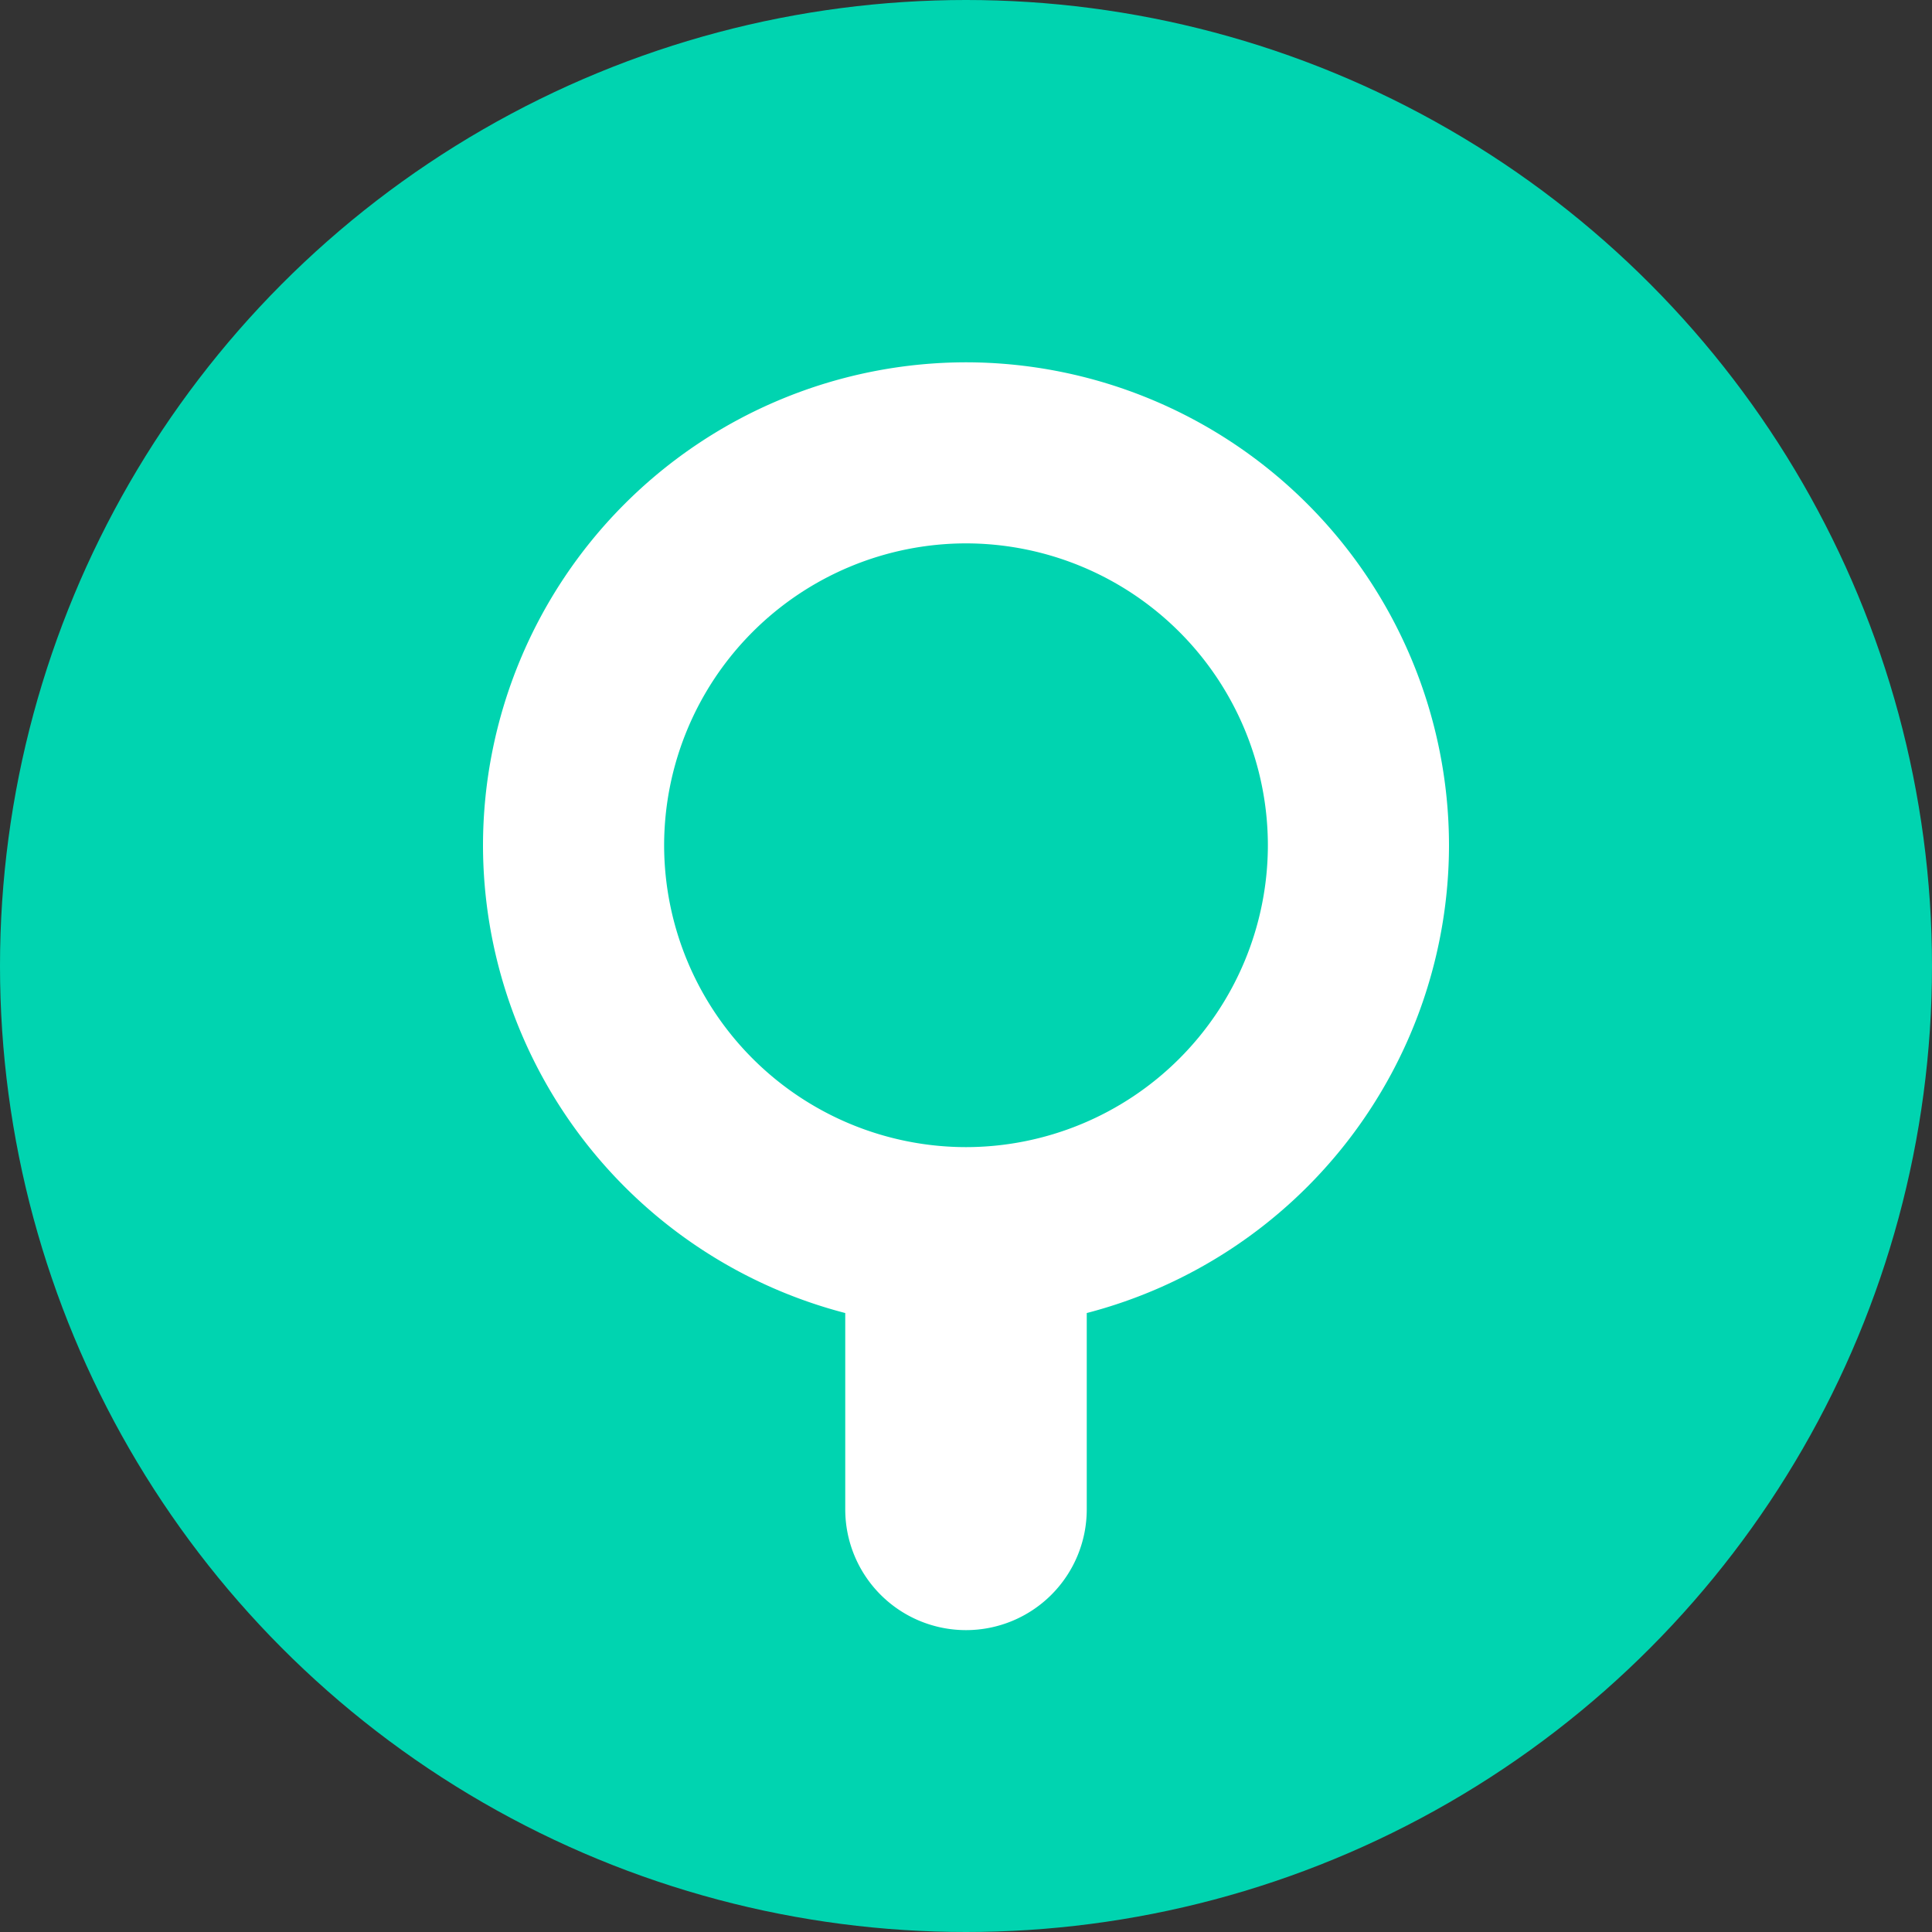 <svg xmlns="http://www.w3.org/2000/svg" width="32" height="32" viewBox="0 0 32 32">
  <rect x="0" y="0" width="32" height="32" fill="#333333" stroke="none"/>
  <defs>
    <style>
      .cls-1 {
        fill: #00d4b0;
      }

      .cls-2 {
        fill: #fff;
      }
    </style>
  </defs>
  <g id="qiuziti" transform="translate(-540 -522)">
    <circle id="椭圆_11" data-name="椭圆 11" class="cls-1" cx="16" cy="16" r="16" transform="translate(540 522)"/>
    <path id="联合_38" data-name="联合 38" class="cls-2" d="M-786-3705v-3.252a8.015,8.015,0,0,1-6-7.747,8.009,8.009,0,0,1,8-8,8.009,8.009,0,0,1,8,8,8.015,8.015,0,0,1-6,7.747V-3705a2,2,0,0,1-2,2A2,2,0,0,1-786-3705Zm-3-11a5.006,5.006,0,0,0,5,5,5.006,5.006,0,0,0,5-5,5.006,5.006,0,0,0-5-5A5.006,5.006,0,0,0-789-3716Z" transform="translate(1340 4252)"/>
  </g>
</svg>
